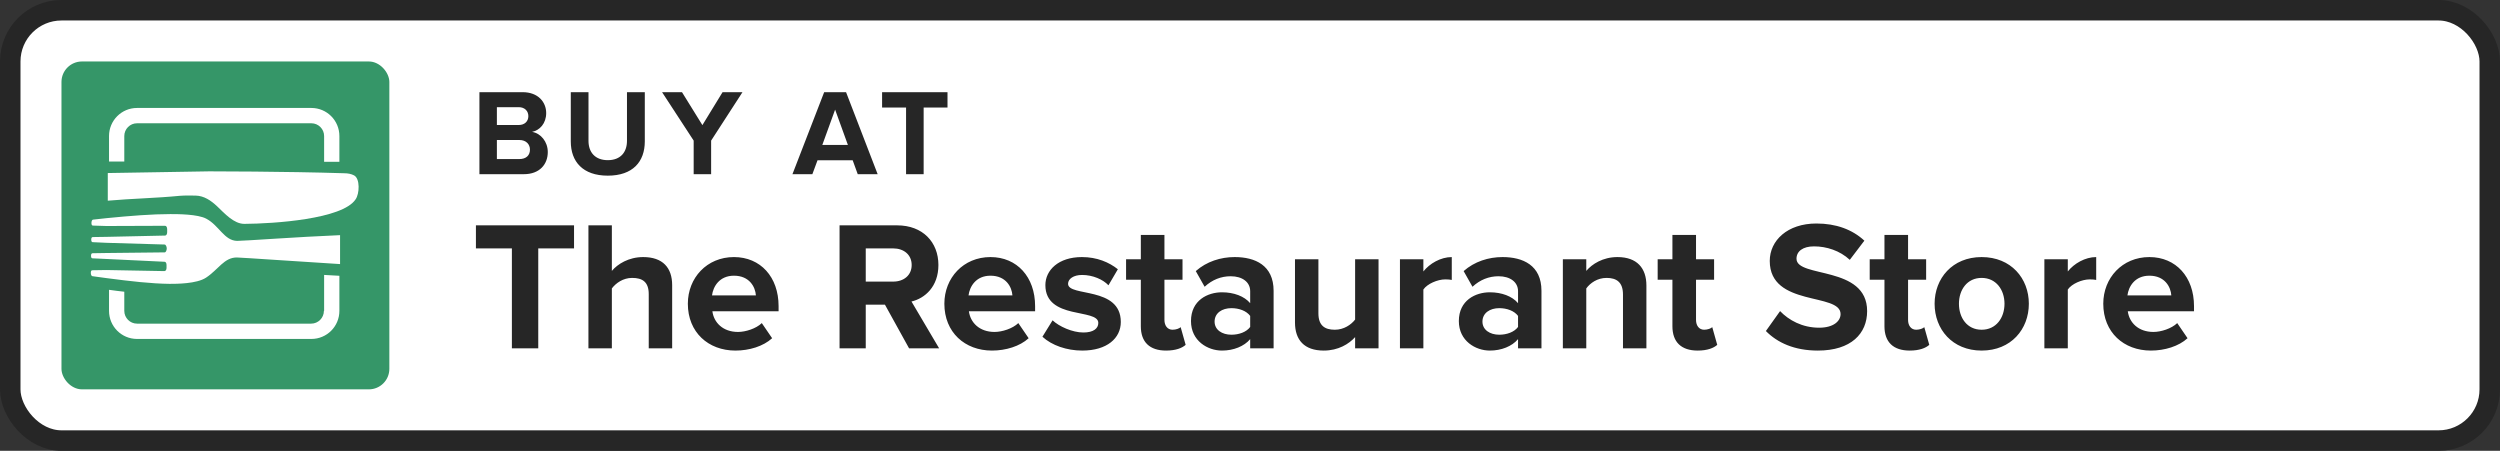 <svg width="244" height="44" viewBox="0 0 244 44" fill="none" xmlns="http://www.w3.org/2000/svg">
<rect x="0" y="0" width="244" height="44" fill="#333333" stroke="none"/>
<rect x="1" y="1" width="242" height="42" rx="5" fill="white"/>
<rect x="1" y="1" width="242" height="42" rx="5" stroke="#262626" stroke-width="2"/>
<rect x="6" y="6" width="32" height="32" rx="2" fill="#359668"/>
<path d="M33.19 22.951V25.774C29.132 25.525 23.811 25.151 23.128 25.13C21.886 25.109 21.285 26.334 20.105 27.102C19.194 27.704 17.227 27.704 16.544 27.704C14.764 27.683 12.755 27.455 10.395 27.144C9.94 27.081 9.484 27.019 9.029 26.957C8.925 26.957 8.863 26.791 8.863 26.625C8.863 26.438 8.925 26.376 9.029 26.376L10.395 26.355L16.006 26.459H16.047C16.172 26.459 16.254 26.313 16.254 26.147V25.857C16.254 25.67 16.172 25.545 16.047 25.545H16.006L10.395 25.276L9.029 25.213C8.946 25.213 8.884 25.151 8.884 24.964C8.884 24.777 8.946 24.715 9.05 24.715L10.395 24.694L16.027 24.632H16.068C16.192 24.632 16.275 24.424 16.275 24.238C16.275 24.072 16.172 23.864 16.068 23.864H16.027L10.395 23.698L9.05 23.636C8.967 23.636 8.905 23.573 8.905 23.387C8.905 23.2 8.967 23.137 9.07 23.137L10.416 23.117L16.068 22.992H16.109C16.234 22.992 16.316 22.847 16.316 22.66V22.369C16.316 22.183 16.234 22.037 16.109 22.037H16.068L10.395 22.058L9.07 22.017C8.988 22.017 8.925 21.954 8.925 21.767C8.925 21.581 8.988 21.435 9.091 21.435C9.526 21.394 9.961 21.331 10.416 21.29C12.714 21.062 14.867 20.895 16.627 20.895C17.31 20.895 19.318 20.895 20.146 21.352C21.389 22.017 21.886 23.49 23.148 23.511C23.832 23.511 29.132 23.117 33.19 22.951Z" fill="white"/>
<path d="M31.613 30.341C31.613 31.026 31.054 31.587 30.371 31.587H13.373C12.69 31.587 12.131 31.026 12.131 30.341V28.473C11.655 28.411 11.158 28.369 10.641 28.286V30.341C10.641 31.857 11.862 33.081 13.373 33.081H30.392C31.903 33.081 33.124 31.857 33.124 30.341V26.916C32.648 26.895 32.131 26.854 31.634 26.833V30.341H31.613Z" fill="white"/>
<path d="M12.131 15.768V13.277C12.131 12.592 12.69 12.032 13.373 12.032H30.392C31.075 12.032 31.634 12.592 31.634 13.277V15.789C32.089 15.789 32.586 15.789 33.124 15.789V13.277C33.124 11.762 31.903 10.537 30.392 10.537H13.373C11.862 10.537 10.641 11.762 10.641 13.277V15.768H12.131Z" fill="white"/>
<path d="M34.556 17.117C34.287 16.972 33.935 16.91 33.624 16.91C27.765 16.723 20.416 16.723 20.416 16.723L10.52 16.889V19.587C12.838 19.38 15.24 19.338 17.559 19.11C18.076 19.068 18.594 19.089 19.091 19.089C19.919 19.11 20.581 19.567 21.182 20.127C21.927 20.833 22.817 21.85 23.852 21.85C26.751 21.829 33.417 21.393 34.701 19.463C35.094 18.923 35.156 17.428 34.556 17.117Z" fill="white"/>
<path d="M51.136 17H46.792V8.996H51.004C52.528 8.996 53.308 9.968 53.308 11.036C53.308 12.044 52.684 12.716 51.928 12.872C52.78 13.004 53.464 13.832 53.464 14.84C53.464 16.04 52.66 17 51.136 17ZM50.632 12.2C51.208 12.2 51.568 11.84 51.568 11.336C51.568 10.832 51.208 10.46 50.632 10.46H48.496V12.2H50.632ZM50.692 15.524C51.34 15.524 51.724 15.176 51.724 14.6C51.724 14.096 51.364 13.664 50.692 13.664H48.496V15.524H50.692ZM59.321 17.144C56.885 17.144 55.709 15.776 55.709 13.808V8.996H57.437V13.748C57.437 14.864 58.085 15.632 59.321 15.632C60.557 15.632 61.193 14.864 61.193 13.748V8.996H62.933V13.796C62.933 15.788 61.757 17.144 59.321 17.144ZM69.406 17H67.702V13.724L64.618 8.996H66.562L68.554 12.212L70.522 8.996H72.466L69.406 13.724V17ZM85.659 17H83.715L83.222 15.644H79.79L79.287 17H77.343L80.439 8.996H82.575L85.659 17ZM82.754 14.144L81.507 10.7L80.258 14.144H82.754ZM90.148 17H88.432V10.496H86.092V8.996H92.476V10.496H90.148V17Z" fill="#262626"/>
<path d="M52.534 34H49.96V24.244H46.45V21.994H56.026V24.244H52.534V34ZM65.603 34H63.317V28.708C63.317 27.502 62.687 27.124 61.697 27.124C60.815 27.124 60.113 27.628 59.717 28.15V34H57.431V21.994H59.717V26.44C60.275 25.774 61.355 25.09 62.777 25.09C64.685 25.09 65.603 26.134 65.603 27.826V34ZM71.778 34.216C69.132 34.216 67.134 32.434 67.134 29.644C67.134 27.124 68.988 25.09 71.634 25.09C74.226 25.09 75.99 27.034 75.99 29.878V30.382H69.528C69.672 31.48 70.554 32.398 72.03 32.398C72.768 32.398 73.794 32.074 74.352 31.534L75.36 33.01C74.496 33.802 73.128 34.216 71.778 34.216ZM73.776 28.834C73.722 28.006 73.146 26.908 71.634 26.908C70.212 26.908 69.6 27.97 69.492 28.834H73.776ZM91.661 34H88.727L86.369 29.734H84.497V34H81.941V21.994H87.557C90.059 21.994 91.589 23.632 91.589 25.864C91.589 27.988 90.257 29.122 88.961 29.428L91.661 34ZM87.179 27.484C88.205 27.484 88.979 26.872 88.979 25.864C88.979 24.856 88.205 24.244 87.179 24.244H84.497V27.484H87.179ZM96.814 34.216C94.168 34.216 92.17 32.434 92.17 29.644C92.17 27.124 94.024 25.09 96.67 25.09C99.262 25.09 101.026 27.034 101.026 29.878V30.382H94.564C94.708 31.48 95.59 32.398 97.066 32.398C97.804 32.398 98.83 32.074 99.388 31.534L100.396 33.01C99.532 33.802 98.164 34.216 96.814 34.216ZM98.812 28.834C98.758 28.006 98.182 26.908 96.67 26.908C95.248 26.908 94.636 27.97 94.528 28.834H98.812ZM105.629 34.216C104.117 34.216 102.659 33.712 101.741 32.866L102.731 31.264C103.361 31.858 104.657 32.452 105.737 32.452C106.727 32.452 107.195 32.056 107.195 31.516C107.195 30.076 102.029 31.246 102.029 27.826C102.029 26.368 103.307 25.09 105.593 25.09C107.069 25.09 108.239 25.594 109.103 26.278L108.185 27.844C107.663 27.286 106.673 26.836 105.611 26.836C104.783 26.836 104.243 27.214 104.243 27.7C104.243 28.996 109.391 27.916 109.391 31.426C109.391 33.01 108.041 34.216 105.629 34.216ZM113.811 34.216C112.209 34.216 111.345 33.388 111.345 31.84V27.304H109.905V25.306H111.345V22.93H113.649V25.306H115.413V27.304H113.649V31.228C113.649 31.768 113.937 32.182 114.441 32.182C114.783 32.182 115.107 32.056 115.233 31.93L115.719 33.658C115.377 33.964 114.765 34.216 113.811 34.216ZM124.304 34H122.018V33.1C121.424 33.802 120.398 34.216 119.264 34.216C117.878 34.216 116.24 33.28 116.24 31.336C116.24 29.302 117.878 28.528 119.264 28.528C120.416 28.528 121.442 28.906 122.018 29.59V28.42C122.018 27.538 121.262 26.962 120.11 26.962C119.174 26.962 118.31 27.304 117.572 27.988L116.708 26.458C117.77 25.522 119.138 25.09 120.506 25.09C122.486 25.09 124.304 25.882 124.304 28.384V34ZM120.182 32.668C120.92 32.668 121.64 32.416 122.018 31.912V30.832C121.64 30.328 120.92 30.076 120.182 30.076C119.282 30.076 118.544 30.544 118.544 31.39C118.544 32.2 119.282 32.668 120.182 32.668ZM134.545 34H132.259V32.902C131.665 33.568 130.621 34.216 129.199 34.216C127.291 34.216 126.391 33.172 126.391 31.48V25.306H128.677V30.58C128.677 31.786 129.307 32.182 130.279 32.182C131.161 32.182 131.863 31.696 132.259 31.192V25.306H134.545V34ZM138.921 34H136.635V25.306H138.921V26.494C139.533 25.72 140.613 25.09 141.693 25.09V27.322C141.531 27.286 141.315 27.268 141.063 27.268C140.307 27.268 139.299 27.7 138.921 28.258V34ZM150.447 34H148.161V33.1C147.567 33.802 146.541 34.216 145.407 34.216C144.021 34.216 142.383 33.28 142.383 31.336C142.383 29.302 144.021 28.528 145.407 28.528C146.559 28.528 147.585 28.906 148.161 29.59V28.42C148.161 27.538 147.405 26.962 146.253 26.962C145.317 26.962 144.453 27.304 143.715 27.988L142.851 26.458C143.913 25.522 145.281 25.09 146.649 25.09C148.629 25.09 150.447 25.882 150.447 28.384V34ZM146.325 32.668C147.063 32.668 147.783 32.416 148.161 31.912V30.832C147.783 30.328 147.063 30.076 146.325 30.076C145.425 30.076 144.687 30.544 144.687 31.39C144.687 32.2 145.425 32.668 146.325 32.668ZM160.689 34H158.403V28.744C158.403 27.538 157.773 27.124 156.801 27.124C155.901 27.124 155.199 27.628 154.821 28.15V34H152.535V25.306H154.821V26.44C155.379 25.774 156.441 25.09 157.863 25.09C159.771 25.09 160.689 26.17 160.689 27.862V34ZM165.694 34.216C164.092 34.216 163.228 33.388 163.228 31.84V27.304H161.788V25.306H163.228V22.93H165.532V25.306H167.296V27.304H165.532V31.228C165.532 31.768 165.82 32.182 166.324 32.182C166.666 32.182 166.99 32.056 167.116 31.93L167.602 33.658C167.26 33.964 166.648 34.216 165.694 34.216ZM177.426 34.216C175.122 34.216 173.466 33.442 172.35 32.308L173.736 30.364C174.582 31.246 175.896 31.984 177.552 31.984C178.956 31.984 179.64 31.336 179.64 30.652C179.64 28.528 172.728 29.986 172.728 25.468C172.728 23.47 174.456 21.814 177.282 21.814C179.19 21.814 180.774 22.39 181.962 23.488L180.54 25.36C179.568 24.46 178.272 24.046 177.048 24.046C175.95 24.046 175.338 24.532 175.338 25.252C175.338 27.16 182.232 25.882 182.232 30.364C182.232 32.56 180.666 34.216 177.426 34.216ZM186.389 34.216C184.787 34.216 183.923 33.388 183.923 31.84V27.304H182.483V25.306H183.923V22.93H186.227V25.306H187.991V27.304H186.227V31.228C186.227 31.768 186.515 32.182 187.019 32.182C187.361 32.182 187.685 32.056 187.811 31.93L188.297 33.658C187.955 33.964 187.343 34.216 186.389 34.216ZM193.407 34.216C190.545 34.216 188.817 32.128 188.817 29.644C188.817 27.178 190.545 25.09 193.407 25.09C196.287 25.09 198.015 27.178 198.015 29.644C198.015 32.128 196.287 34.216 193.407 34.216ZM193.407 32.182C194.829 32.182 195.639 31.012 195.639 29.644C195.639 28.294 194.829 27.124 193.407 27.124C191.985 27.124 191.193 28.294 191.193 29.644C191.193 31.012 191.985 32.182 193.407 32.182ZM201.817 34H199.531V25.306H201.817V26.494C202.429 25.72 203.509 25.09 204.589 25.09V27.322C204.427 27.286 204.211 27.268 203.959 27.268C203.203 27.268 202.195 27.7 201.817 28.258V34ZM209.923 34.216C207.277 34.216 205.279 32.434 205.279 29.644C205.279 27.124 207.133 25.09 209.779 25.09C212.371 25.09 214.135 27.034 214.135 29.878V30.382H207.673C207.817 31.48 208.699 32.398 210.175 32.398C210.913 32.398 211.939 32.074 212.497 31.534L213.505 33.01C212.641 33.802 211.273 34.216 209.923 34.216ZM211.921 28.834C211.867 28.006 211.291 26.908 209.779 26.908C208.357 26.908 207.745 27.97 207.637 28.834H211.921Z" fill="#262626"/>
</svg>
